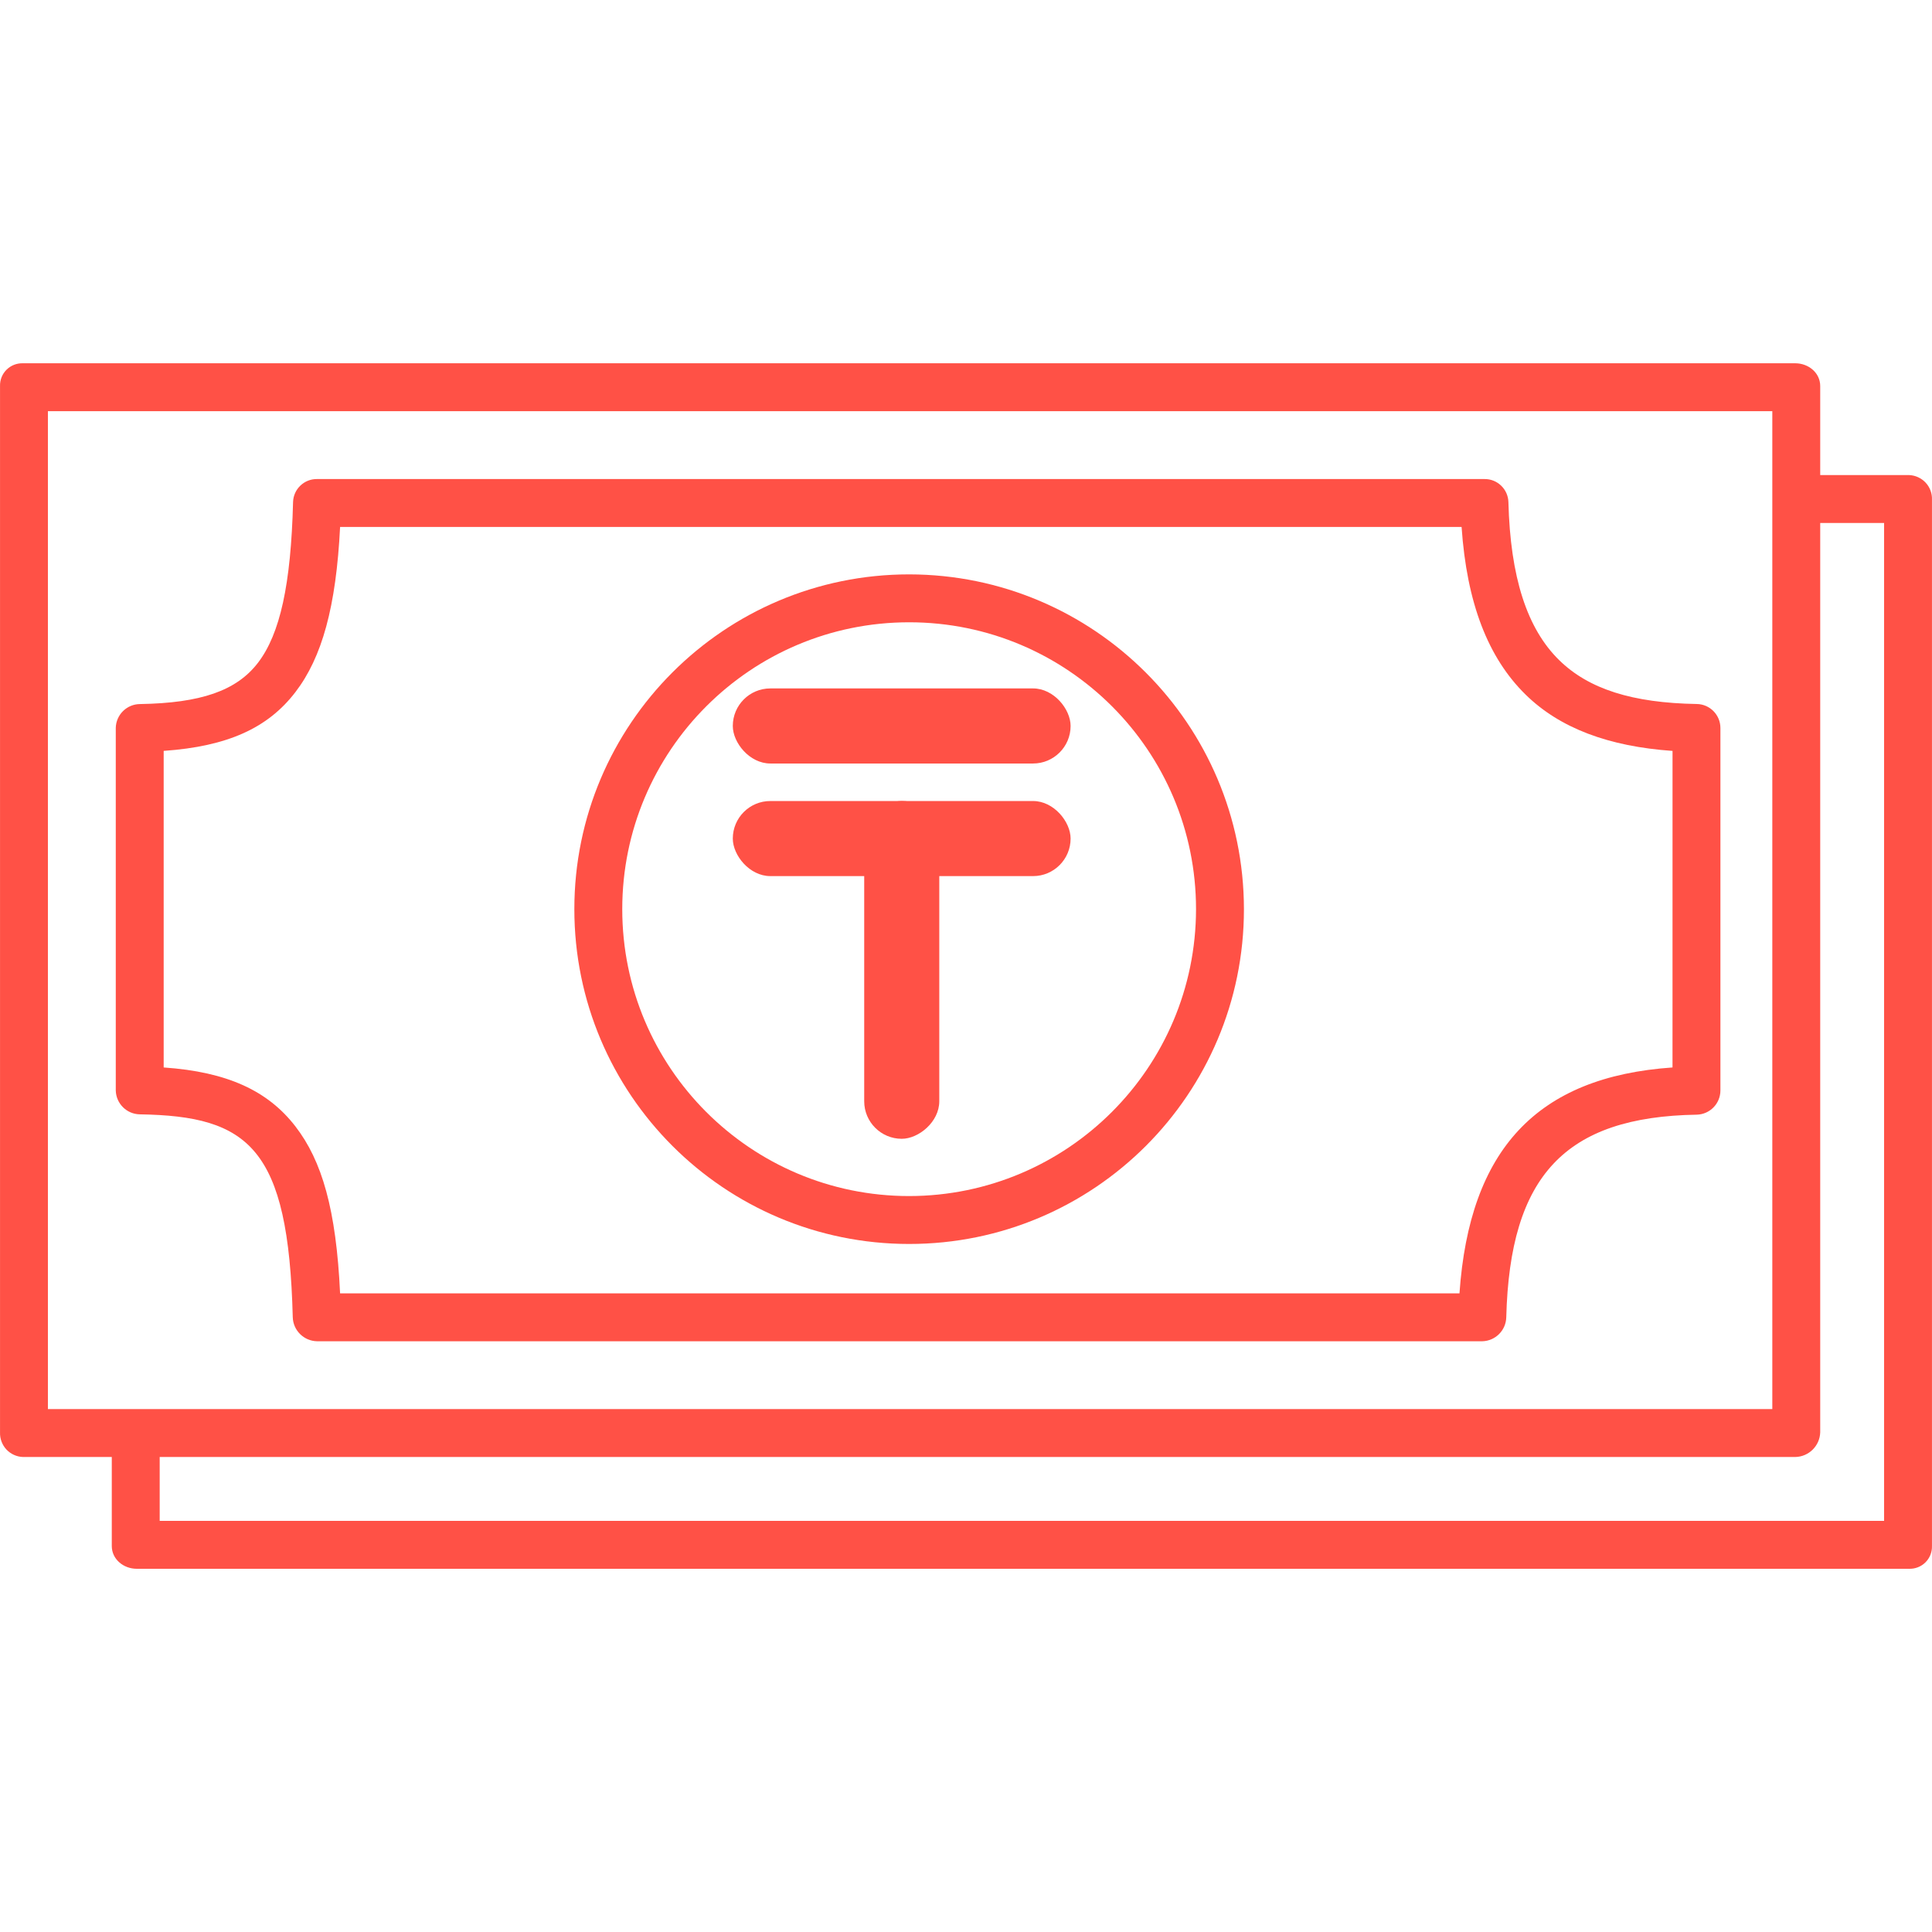 <svg width="64" height="64" viewBox="0 0 64 64" fill="none" xmlns="http://www.w3.org/2000/svg">
<g clip-path="url(#clip0)">
<path d="M56.209 23.321C54.075 23.286 52.625 22.825 51.649 21.867C50.582 20.822 50.032 19.116 49.968 16.632C49.956 16.204 49.603 15.864 49.175 15.869H10.501C10.073 15.864 9.72 16.204 9.708 16.632C9.638 19.36 9.279 20.999 8.545 21.956C7.834 22.883 6.652 23.29 4.633 23.323C4.198 23.328 3.844 23.678 3.835 24.114V36.12C3.844 36.557 4.197 36.908 4.634 36.914C8.241 36.972 9.556 38.015 9.698 43.635C9.711 44.072 10.064 44.421 10.501 44.431H49.103C49.538 44.42 49.887 44.07 49.897 43.636C50.017 38.948 51.846 36.996 56.209 36.925C56.645 36.913 56.991 36.557 56.991 36.121V24.115C56.99 23.681 56.642 23.328 56.209 23.321ZM55.404 35.361C50.908 35.671 48.678 38.084 48.347 42.844H11.266C11.136 40.067 10.668 38.456 9.785 37.312C8.877 36.137 7.537 35.507 5.422 35.361V24.874C7.537 24.726 8.873 24.119 9.786 22.927C10.668 21.776 11.134 20.1 11.266 17.456H48.417C48.589 19.968 49.288 21.785 50.539 23.011C51.672 24.122 53.289 24.727 55.405 24.875L55.404 35.361Z" fill="#FF5146"/>
<path d="M30.117 19.027C23.992 19.027 19.026 23.992 19.026 30.117C19.026 36.243 23.992 41.208 30.117 41.208C36.242 41.208 41.207 36.243 41.207 30.117C41.2 23.995 36.239 19.034 30.117 19.027ZM30.117 39.621C24.868 39.621 20.613 35.366 20.613 30.117C20.613 24.869 24.868 20.614 30.117 20.614C35.365 20.614 39.62 24.869 39.62 30.117C39.614 35.364 35.363 39.615 30.117 39.621Z" fill="#FF5146"/>
<path d="M63.237 15.737H60.297V12.788C60.297 12.35 59.909 12.034 59.471 12.034H0.762C0.559 12.027 0.362 12.103 0.218 12.246C0.073 12.389 -0.005 12.585 0.001 12.788V47.447C-0.007 47.657 0.069 47.861 0.211 48.015C0.354 48.168 0.553 48.258 0.762 48.265H3.703V51.214C3.703 51.652 4.091 51.968 4.53 51.968H63.237C63.441 51.975 63.638 51.899 63.782 51.756C63.927 51.613 64.005 51.417 63.999 51.214V16.555C64.008 16.345 63.932 16.141 63.789 15.988C63.646 15.835 63.447 15.744 63.237 15.737ZM1.587 13.621H58.71V46.678H1.587V13.621ZM62.413 50.381H5.29V48.265H59.471C59.92 48.256 60.284 47.896 60.297 47.447V17.324H62.413V50.381Z" fill="#FF5146"/>
<rect x="24.275" y="22.805" width="11.19" height="2.487" rx="1.243" fill="#FF5146"/>
<rect x="24.275" y="26.535" width="11.19" height="2.487" rx="1.243" fill="#FF5146"/>
<rect x="28.628" y="37.724" width="11.19" height="2.487" rx="1.243" transform="rotate(-90 28.628 37.724)" fill="#FF5146"/>
</g>
<defs>
<clipPath id="clip0">
<rect width="64" height="64" fill="white"/>
</clipPath>
</defs>
</svg>

